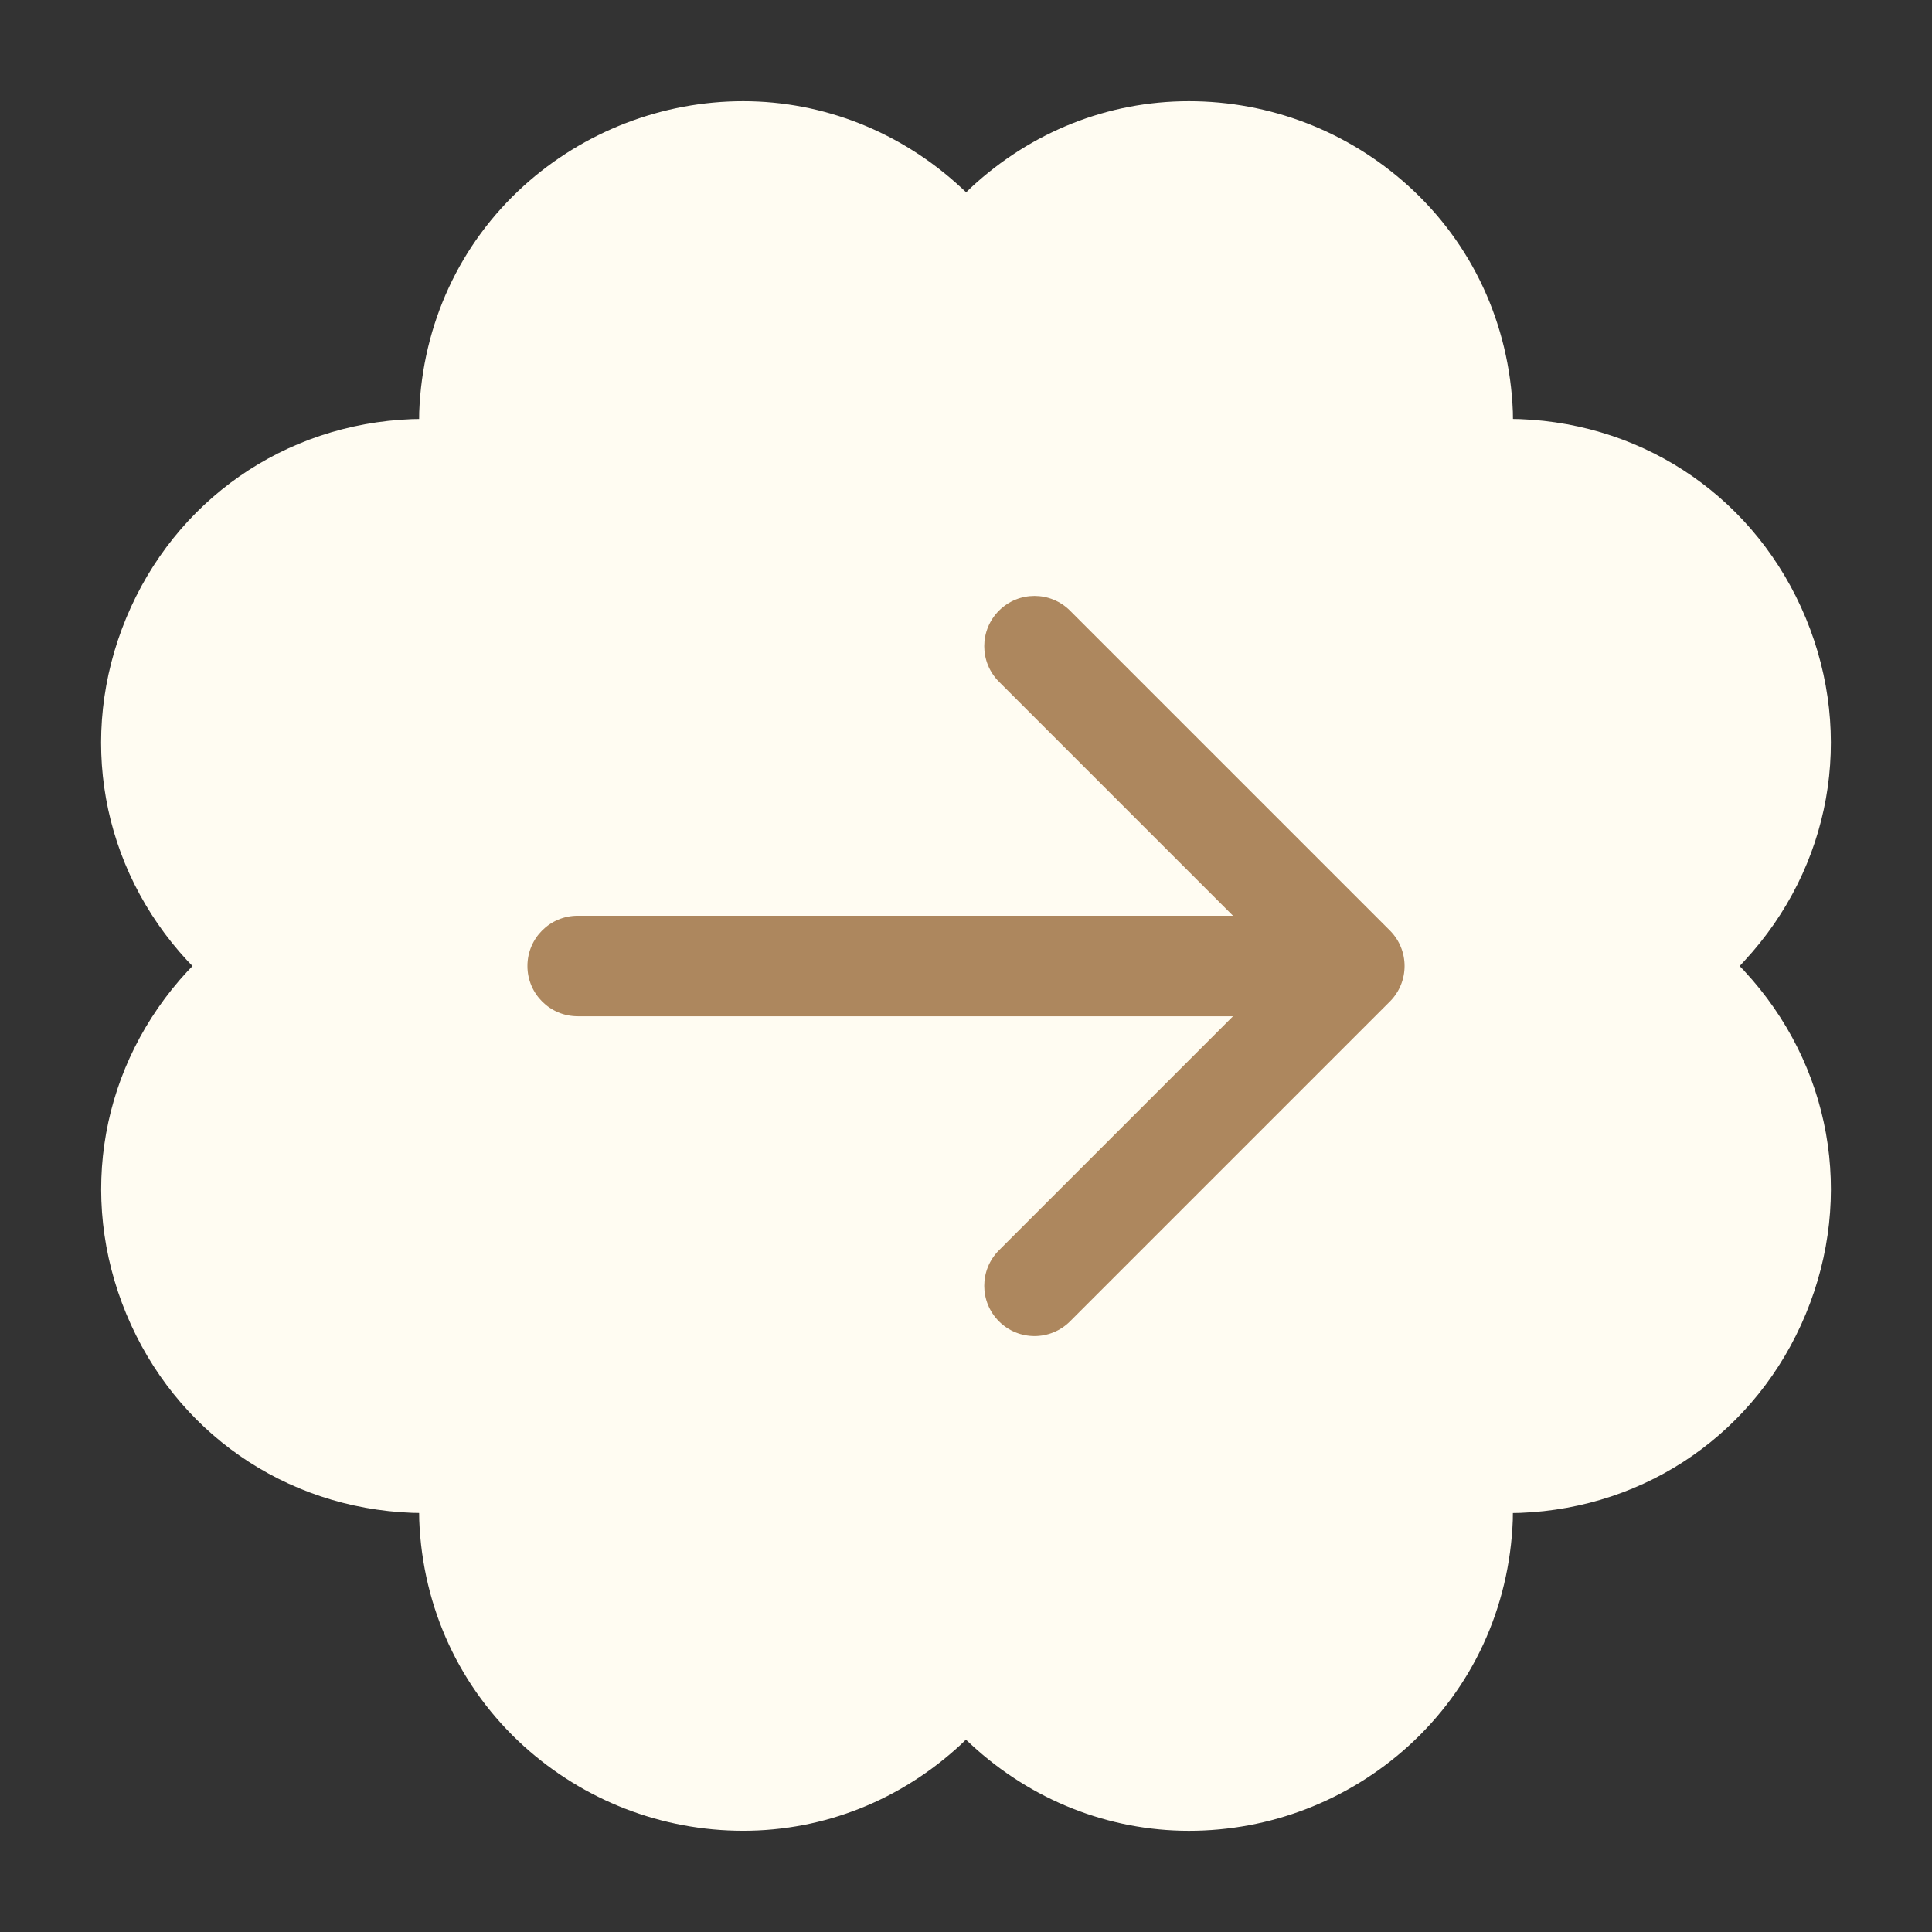 <svg xmlns="http://www.w3.org/2000/svg" width="692" height="692" fill="none"><rect width="100%" height="100%" fill="#333333" stroke="none"/><path fill="#FFFCF2" d="M624.871 347.836c-.57-.62-1.17-1.22-1.77-1.81l1.72-1.86c31.04-33.52 39.46-80.56 21.98-122.77-17.48-42.21-56.71-69.52-102.39-71.28-.84-.03-1.67-.04-2.5-.05 0-.87 0-1.74-.04-2.61-1.23-31.42-14.54-60.15-37.47-80.9-21.6-19.54-49.51-30.31-78.57-30.31-29.06 0-56.47 10.98-77.99 30.9-.61.56-1.19 1.15-1.78 1.73l-1.87-1.73c-21.53-19.92-49.24-30.9-78.01-30.9-28.77 0-56.97 10.76-78.56 30.3-22.95 20.77-36.26 49.54-37.47 81.04-.03.83-.03 1.66-.03 2.49-.89 0-1.78.02-2.67.05-45.61 1.79-84.79 29.1-102.27 71.28-17.47 42.21-9.05 89.25 21.97 122.75.59.64 1.2 1.24 1.81 1.86-.59.6-1.19 1.2-1.77 1.82-31.04 33.52-39.46 80.56-21.97 122.76 17.48 42.21 56.71 69.52 102.39 71.27.84.03 1.68.04 2.51.05 0 .87 0 1.74.04 2.62 1.23 31.42 14.54 60.15 37.47 80.9 21.6 19.54 49.5 30.31 78.56 30.31 29.06 0 56.47-10.98 77.99-30.91.61-.56 1.19-1.15 1.78-1.73l1.87 1.73c21.53 19.94 49.24 30.92 78.01 30.92 29.06 0 56.96-10.76 78.55-30.3 22.95-20.77 36.26-49.54 37.46-81.03.03-.83.03-1.66.03-2.49.88 0 1.75-.02 2.57-.05 45.65-1.75 84.87-29.07 102.36-71.28 17.48-42.21 9.07-89.24-21.96-122.75l.02-.02z"/><path fill="#AD875E" d="M206.912 328.002c-9.941 0-18 8.059-18 18s8.059 18 18 18v-36zm290.904 30.728c7.029-7.03 7.029-18.427 0-25.456L383.265 218.723c-7.03-7.03-18.427-7.03-25.456 0-7.03 7.029-7.03 18.426 0 25.456l101.823 101.823-101.823 101.823c-7.03 7.03-7.03 18.427 0 25.456 7.029 7.03 18.426 7.03 25.456 0L497.816 358.73zm-290.904 5.272h278.176v-36H206.912v36z"/></svg>